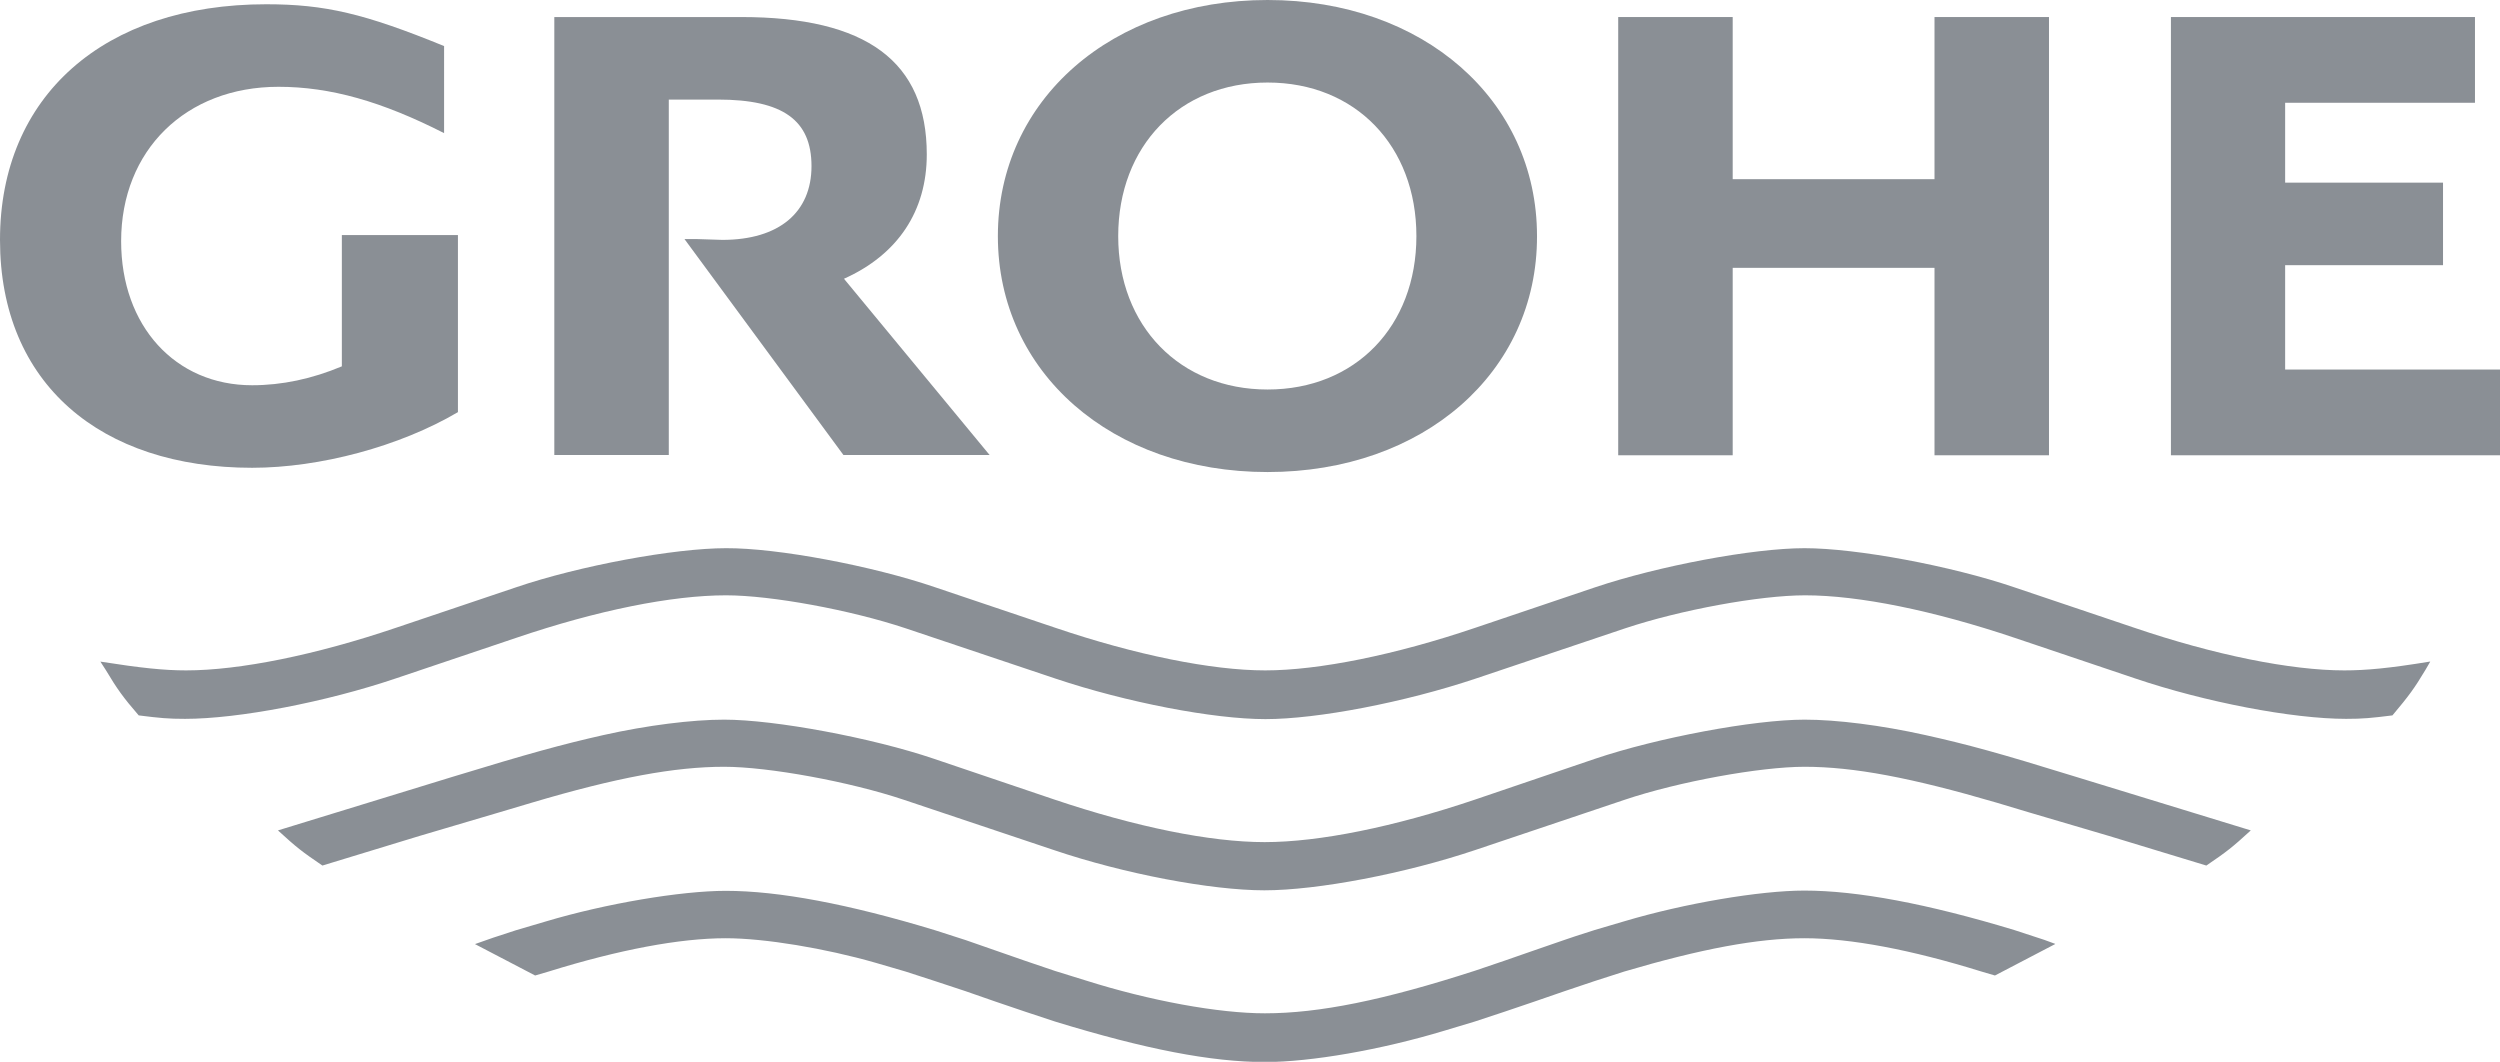 <?xml version="1.0" encoding="UTF-8"?>
<svg id="Layer_2" data-name="Layer 2" xmlns="http://www.w3.org/2000/svg" viewBox="0 0 93.9 39.88">
  <g id="Layer_1-2" data-name="Layer 1">
    <g>
      <g>
        <path d="m91.26,24.85c-1.52.25-2.39.33-3.21.33-2.01,0-4.88-.58-7.88-1.6l-4.51-1.52c-2.38-.81-5.93-1.47-7.88-1.47s-5.49.67-7.87,1.47l-4.5,1.52c-3.01,1.02-5.88,1.6-7.89,1.6s-4.87-.58-7.88-1.6l-4.51-1.52c-2.37-.81-5.93-1.48-7.86-1.47-1.95,0-5.51.66-7.89,1.47l-4.51,1.52c-3.01,1.02-5.87,1.6-7.88,1.6-.83,0-1.69-.09-3.22-.33l.2.31c.43.72.66,1.04,1.24,1.71.79.1,1.11.13,1.74.13,2.01,0,5.29-.63,7.92-1.52l4.51-1.52c3.06-1.04,5.86-1.6,7.89-1.6,1.7,0,4.68.55,6.75,1.24l5.63,1.89c2.66.89,5.92,1.52,7.88,1.52s5.23-.63,7.89-1.52l5.62-1.89c2.07-.69,5.05-1.24,6.76-1.24,2.02,0,4.82.57,7.88,1.6l4.51,1.52c2.63.89,5.91,1.52,7.93,1.52.63,0,.94-.03,1.74-.13.63-.75.82-1.01,1.24-1.71l.18-.31Z" style="fill: #8a8f95;"/>
        <path d="m84.54,31.19l-6.56-2.01c-2.94-.91-4.09-1.22-5.66-1.57-1.66-.37-3.33-.58-4.54-.58-1.91,0-5.53.68-7.87,1.47l-4.5,1.53c-3.05,1.03-5.86,1.6-7.91,1.6s-4.84-.57-7.9-1.6l-4.52-1.53c-2.33-.79-5.98-1.47-7.88-1.47-1.2,0-2.89.21-4.54.58-1.55.35-2.79.69-5.67,1.57l-6.55,2.01c.7.64.89.79,1.67,1.32l3.64-1.11,3.01-.89,1.21-.36c3.2-.95,5.38-1.35,7.23-1.35,1.67,0,4.72.56,6.75,1.24l5.64,1.89c2.63.89,5.9,1.51,7.9,1.51s5.29-.63,7.91-1.51l5.62-1.89c2.02-.68,5.09-1.24,6.76-1.24,1.85,0,4.01.41,7.22,1.35l1.2.36,3.02.89,3.65,1.11c.78-.53.97-.68,1.67-1.32" style="fill: #8a8f95;"/>
        <path d="m77.19,35.45l-.41-.15-1.13-.37c-3.27-.99-5.89-1.48-7.88-1.48-1.67,0-4.5.48-6.75,1.15l-1.12.33c-.58.18-.95.31-1.13.37l-1.13.39-1.12.39-1.12.38c-3.43,1.11-5.86,1.6-7.89,1.6-1.74,0-4.32-.47-6.75-1.24l-1.13-.35-1.12-.38-1.12-.39-1.12-.39-1.15-.37c-3.26-.99-5.88-1.48-7.86-1.48-1.69,0-4.52.48-6.76,1.15l-1.12.33c-.8.26-.96.31-1.54.52l2.26,1.18.51-.15c2.64-.82,4.92-1.25,6.65-1.25,1.46,0,3.74.38,5.62.92l1.13.33,1.11.36,1.15.38,1.12.39,1.12.38,1.12.37c3.39,1.04,5.87,1.52,7.88,1.52,1.73,0,4.37-.46,6.75-1.18l1.13-.34,1.12-.37,1.12-.38,1.13-.39,1.13-.38,1.12-.36c2.88-.85,5-1.25,6.76-1.25,1.74,0,4.01.43,6.65,1.25l.51.15,2.26-1.18Z" style="fill: #8a8f95;"/>
        <path d="m12.84,8.83v4.93c-1.12.47-2.25.71-3.37.71-2.89,0-4.92-2.23-4.92-5.41,0-3.42,2.43-5.8,5.91-5.8,1.95,0,3.88.55,6.22,1.74V1.73C13.69.51,12.21.16,10,.16,3.9.16,0,3.61,0,9.01s3.78,8.56,9.47,8.56c2.54,0,5.54-.8,7.73-2.09v-6.65h-4.37Z" style="fill: #8a8f95;"/>
        <path d="m20.82.64v16.45h4.3V3.74h1.85c2.43,0,3.51.77,3.51,2.5s-1.21,2.77-3.35,2.77l-.94-.03h-.48l5.97,8.11h5.49l-5.47-6.62c2.03-.91,3.11-2.55,3.11-4.67,0-3.49-2.26-5.16-6.97-5.16h-7.01Z" style="fill: #8a8f95;"/>
      </g>
      <polygon points="60.78 .64 60.78 17.1 65.08 17.1 65.08 10.06 72.66 10.06 72.66 17.1 76.96 17.1 76.96 .64 72.66 .64 72.66 6.73 65.08 6.73 65.08 .64 60.78 .64" style="fill: #8a8f95;"/>
      <polygon points="81.54 .64 81.54 17.1 93.9 17.1 93.9 13.88 85.83 13.88 85.83 9.96 91.76 9.96 91.76 6.86 85.83 6.86 85.83 3.86 92.96 3.86 92.96 .64 81.54 .64" style="fill: #8a8f95;"/>
      <path d="m42,8.87c0-3.39,2.31-5.77,5.61-5.77s5.59,2.38,5.59,5.77-2.3,5.76-5.59,5.76-5.61-2.38-5.61-5.76m-4.52,0c0,5.12,4.28,8.86,10.13,8.86s10.13-3.74,10.12-8.86c0-5.12-4.28-8.87-10.12-8.87s-10.13,3.74-10.13,8.87" style="fill: #8a8f95;"/>
    </g>
  </g>
</svg>